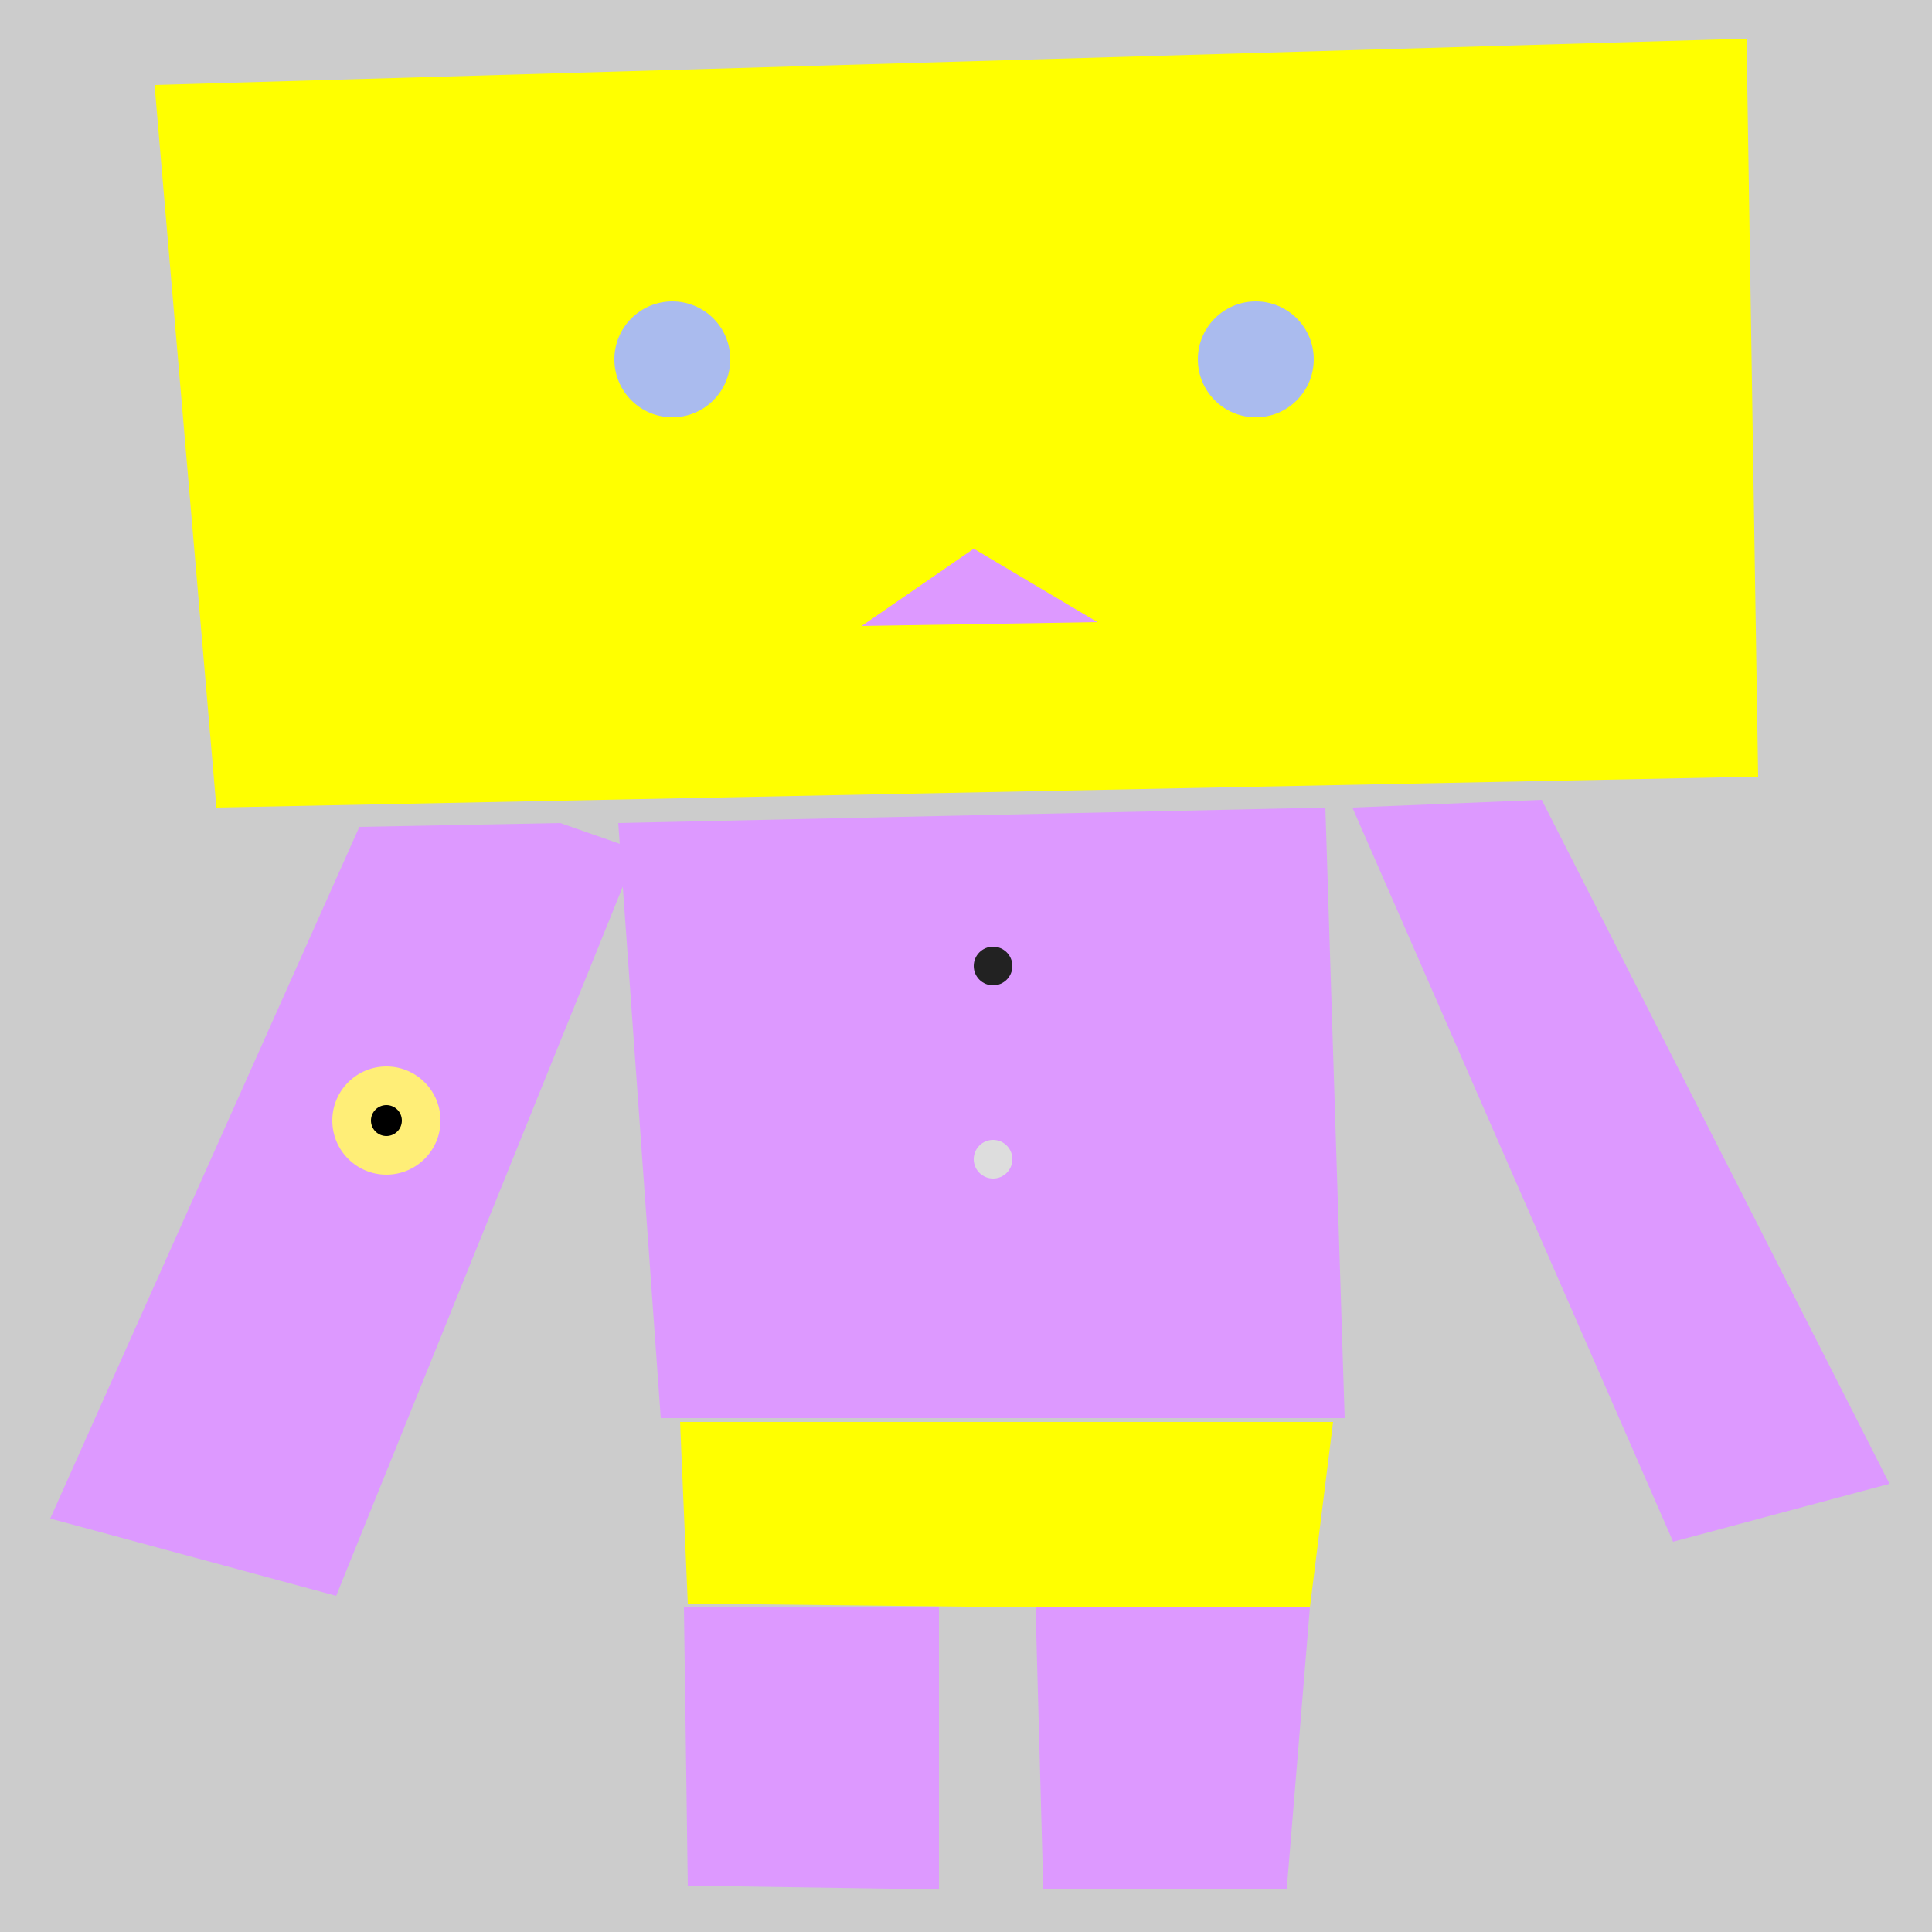 <svg xmlns="http://www.w3.org/2000/svg" preserveAspectRatio="xMinYMin meet" viewBox="0 0 500 500"><rect x="0" y="0" width="500" height="500" style="fill:#ccc"/><polygon points="93 214, 13 393, 87 413, 165 220, 145 213, 93 214" style="fill:#d9f"/><polygon points = "268 416, 270 489, 333 489, 339 416, 268 416" style="fill:#d9f"/><polygon points= "177 416, 178 488, 243 489, 243 416, 177 416" style="fill:#d9f"/><polygon points="176 368, 178 415, 268 416, 339 416, 345 368, 176 368" style="fill:#ff0"/><polygon points =" 350 209, 433 399, 489 384, 399 207" style="fill:#d9f"/><polygon points ="160 213, 171 367, 348 367, 343 209, 160 213" style="fill:#d9f"/><polygon points="40 22, 56 209, 455 201, 452 10, 40 22 " style="fill:#ff0"/><polygon points="252 142,223 162,284 161,252 142" style="fill:#d9f"/><circle cx="174" cy="93" r="15" style="fill:#abe"/><circle cx="325" cy="93" r="15" style="fill:#abe"/><circle cx="100" cy="290" r="14" style="fill:#fe7"/><circle cx="100" cy="290" r="4" style="fill:#000"/><circle cx="257" cy="250" r="5" style="fill:#222"/><circle cx="257" cy="300" r="5" style="fill:#ddd"/></svg>